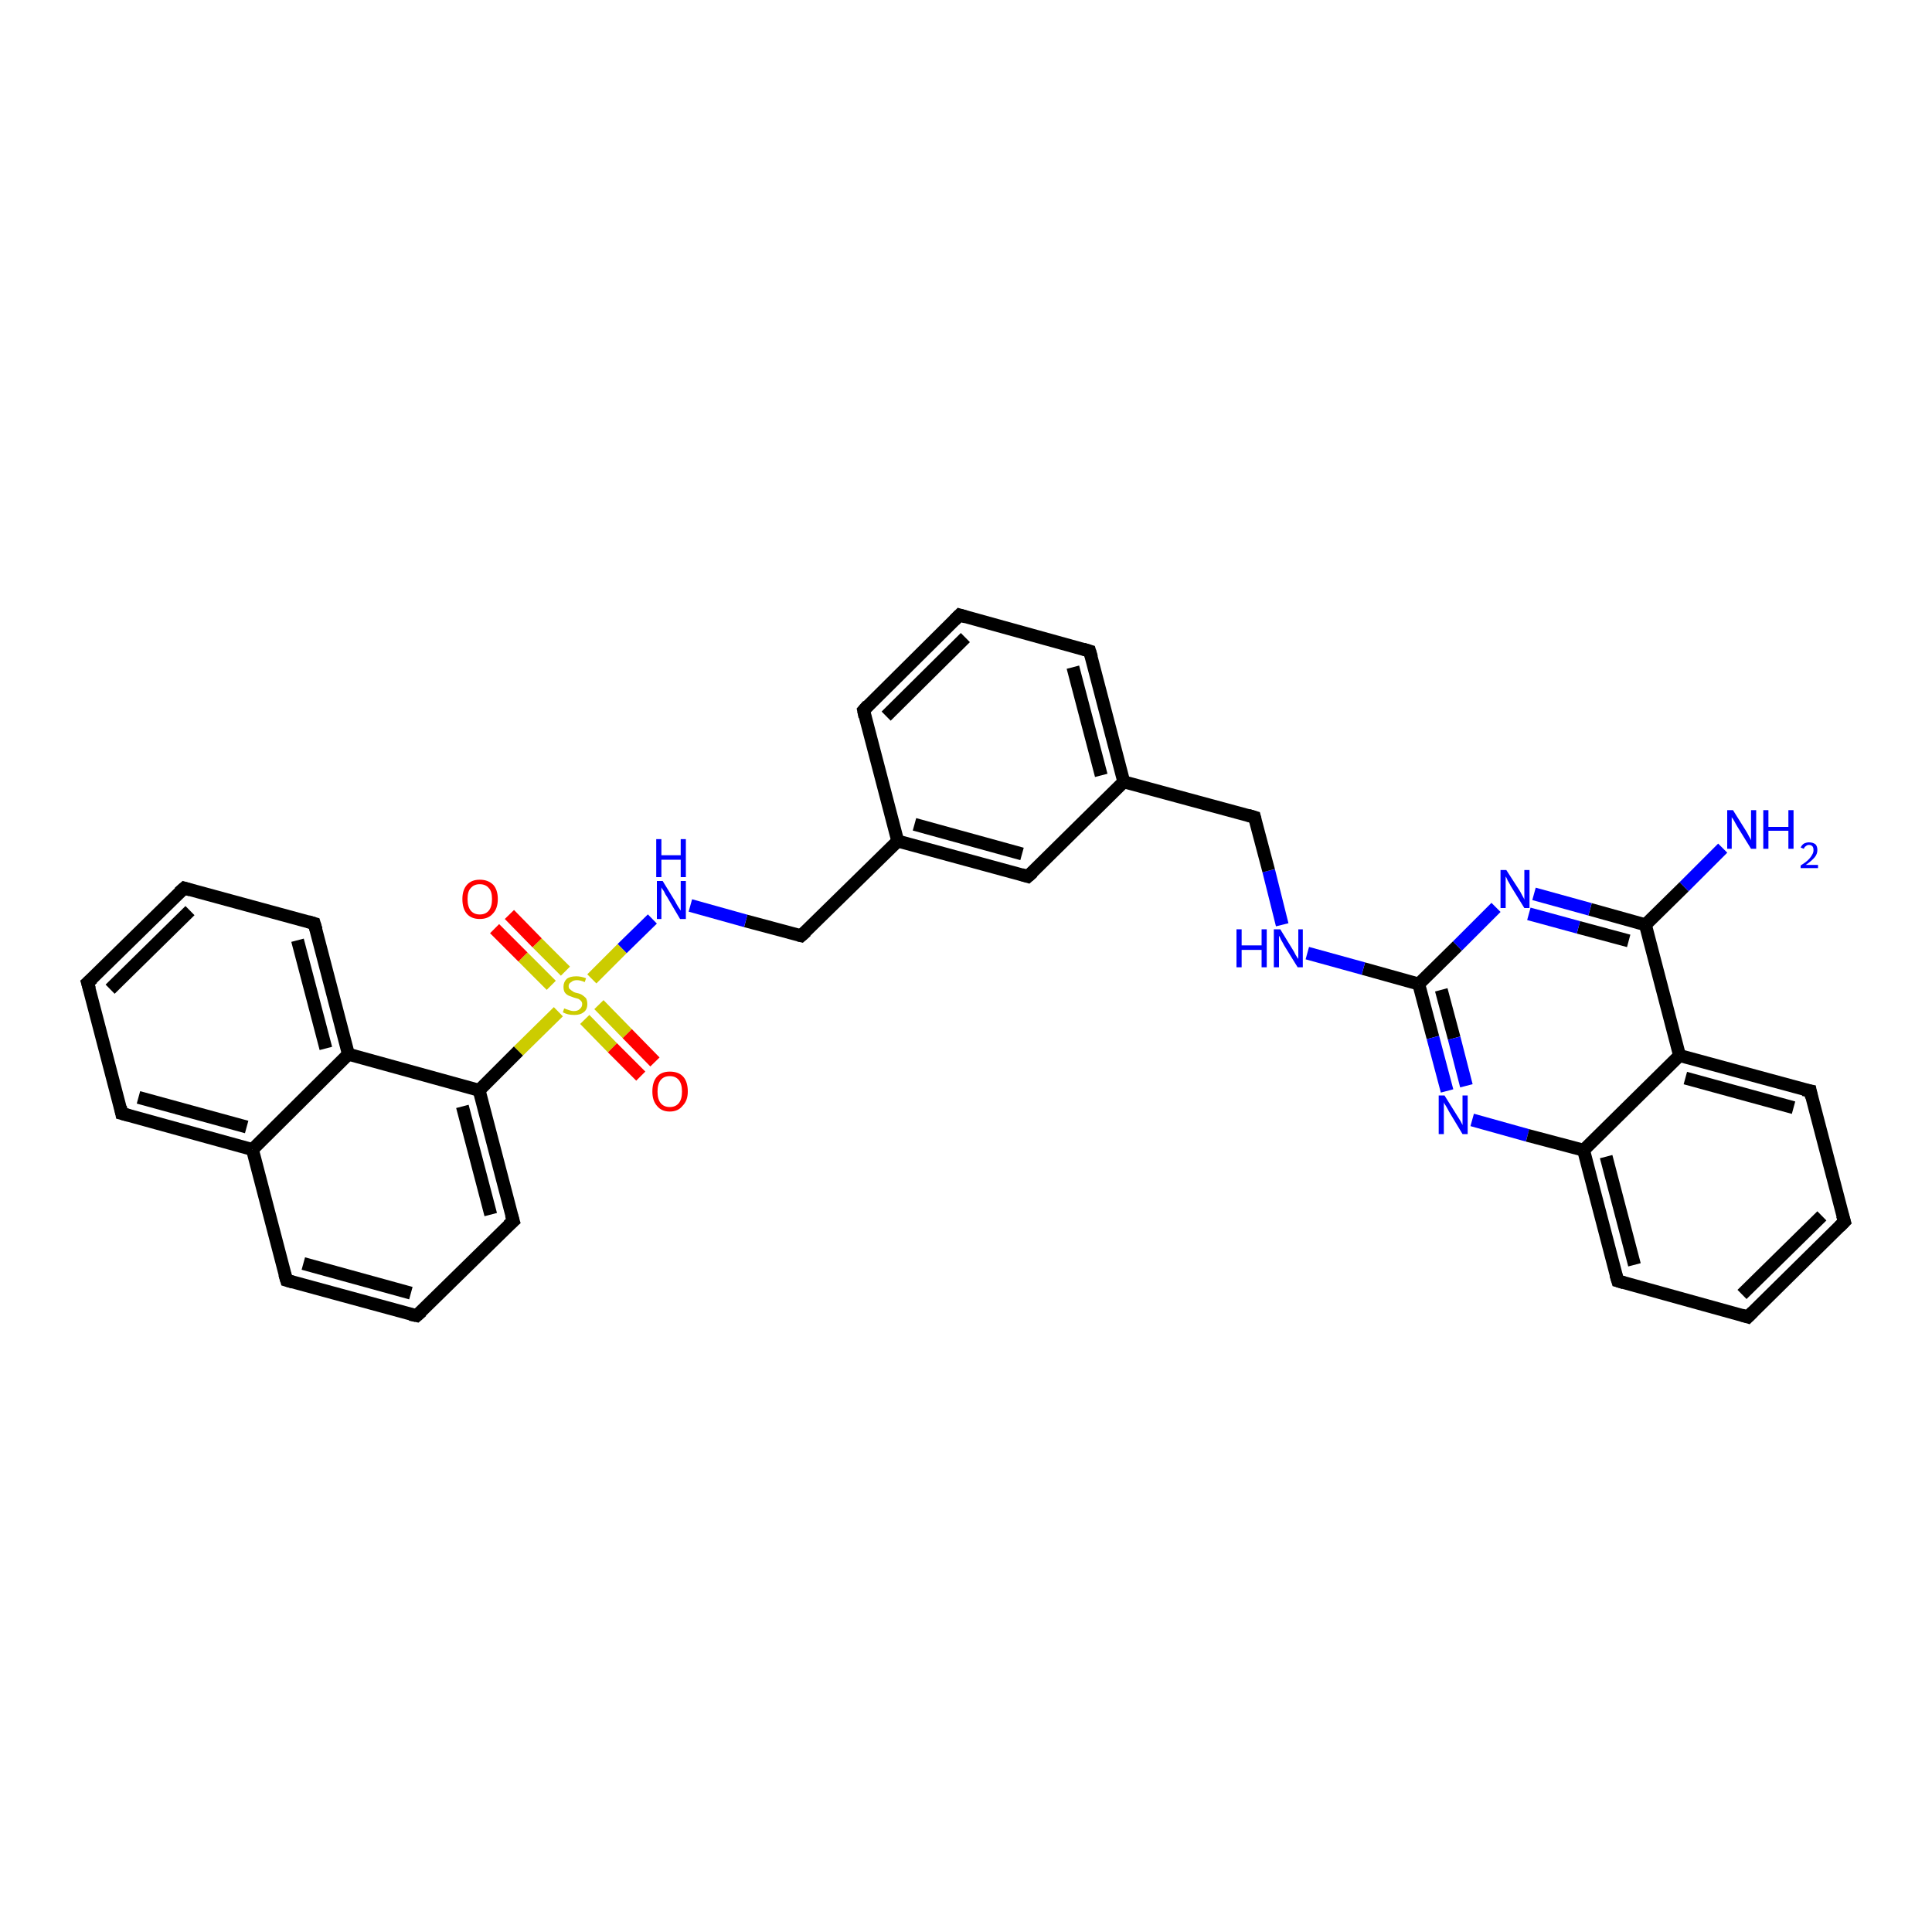 <?xml version='1.0' encoding='iso-8859-1'?>
<svg version='1.1' baseProfile='full'
              xmlns='http://www.w3.org/2000/svg'
                      xmlns:rdkit='http://www.rdkit.org/xml'
                      xmlns:xlink='http://www.w3.org/1999/xlink'
                  xml:space='preserve'
width='300px' height='300px' viewBox='0 0 300 300'>
<!-- END OF HEADER -->
<rect style='opacity:1.0;fill:#FFFFFF;stroke:none' width='300.0' height='300.0' x='0.0' y='0.0'> </rect>
<path class='bond-0 atom-0 atom-1' d='M 267.5,131.7 L 261.5,137.7' style='fill:none;fill-rule:evenodd;stroke:#0000FF;stroke-width:2.0px;stroke-linecap:butt;stroke-linejoin:miter;stroke-opacity:1' />
<path class='bond-0 atom-0 atom-1' d='M 261.5,137.7 L 255.5,143.6' style='fill:none;fill-rule:evenodd;stroke:#000000;stroke-width:2.0px;stroke-linecap:butt;stroke-linejoin:miter;stroke-opacity:1' />
<path class='bond-1 atom-1 atom-2' d='M 255.5,143.6 L 246.9,141.2' style='fill:none;fill-rule:evenodd;stroke:#000000;stroke-width:2.0px;stroke-linecap:butt;stroke-linejoin:miter;stroke-opacity:1' />
<path class='bond-1 atom-1 atom-2' d='M 246.9,141.2 L 238.2,138.8' style='fill:none;fill-rule:evenodd;stroke:#0000FF;stroke-width:2.0px;stroke-linecap:butt;stroke-linejoin:miter;stroke-opacity:1' />
<path class='bond-1 atom-1 atom-2' d='M 252.9,146.1 L 245.1,144.0' style='fill:none;fill-rule:evenodd;stroke:#000000;stroke-width:2.0px;stroke-linecap:butt;stroke-linejoin:miter;stroke-opacity:1' />
<path class='bond-1 atom-1 atom-2' d='M 245.1,144.0 L 237.4,141.9' style='fill:none;fill-rule:evenodd;stroke:#0000FF;stroke-width:2.0px;stroke-linecap:butt;stroke-linejoin:miter;stroke-opacity:1' />
<path class='bond-2 atom-2 atom-3' d='M 232.3,140.9 L 226.3,146.9' style='fill:none;fill-rule:evenodd;stroke:#0000FF;stroke-width:2.0px;stroke-linecap:butt;stroke-linejoin:miter;stroke-opacity:1' />
<path class='bond-2 atom-2 atom-3' d='M 226.3,146.9 L 220.3,152.8' style='fill:none;fill-rule:evenodd;stroke:#000000;stroke-width:2.0px;stroke-linecap:butt;stroke-linejoin:miter;stroke-opacity:1' />
<path class='bond-3 atom-3 atom-4' d='M 220.3,152.8 L 211.7,150.4' style='fill:none;fill-rule:evenodd;stroke:#000000;stroke-width:2.0px;stroke-linecap:butt;stroke-linejoin:miter;stroke-opacity:1' />
<path class='bond-3 atom-3 atom-4' d='M 211.7,150.4 L 203.0,148.0' style='fill:none;fill-rule:evenodd;stroke:#0000FF;stroke-width:2.0px;stroke-linecap:butt;stroke-linejoin:miter;stroke-opacity:1' />
<path class='bond-4 atom-4 atom-5' d='M 199.1,143.6 L 197.0,135.2' style='fill:none;fill-rule:evenodd;stroke:#0000FF;stroke-width:2.0px;stroke-linecap:butt;stroke-linejoin:miter;stroke-opacity:1' />
<path class='bond-4 atom-4 atom-5' d='M 197.0,135.2 L 194.8,126.9' style='fill:none;fill-rule:evenodd;stroke:#000000;stroke-width:2.0px;stroke-linecap:butt;stroke-linejoin:miter;stroke-opacity:1' />
<path class='bond-5 atom-5 atom-6' d='M 194.8,126.9 L 174.5,121.4' style='fill:none;fill-rule:evenodd;stroke:#000000;stroke-width:2.0px;stroke-linecap:butt;stroke-linejoin:miter;stroke-opacity:1' />
<path class='bond-6 atom-6 atom-7' d='M 174.5,121.4 L 169.2,101.1' style='fill:none;fill-rule:evenodd;stroke:#000000;stroke-width:2.0px;stroke-linecap:butt;stroke-linejoin:miter;stroke-opacity:1' />
<path class='bond-6 atom-6 atom-7' d='M 171.0,120.4 L 166.6,103.6' style='fill:none;fill-rule:evenodd;stroke:#000000;stroke-width:2.0px;stroke-linecap:butt;stroke-linejoin:miter;stroke-opacity:1' />
<path class='bond-7 atom-7 atom-8' d='M 169.2,101.1 L 149.0,95.5' style='fill:none;fill-rule:evenodd;stroke:#000000;stroke-width:2.0px;stroke-linecap:butt;stroke-linejoin:miter;stroke-opacity:1' />
<path class='bond-8 atom-8 atom-9' d='M 149.0,95.5 L 134.1,110.3' style='fill:none;fill-rule:evenodd;stroke:#000000;stroke-width:2.0px;stroke-linecap:butt;stroke-linejoin:miter;stroke-opacity:1' />
<path class='bond-8 atom-8 atom-9' d='M 149.9,99.0 L 137.6,111.2' style='fill:none;fill-rule:evenodd;stroke:#000000;stroke-width:2.0px;stroke-linecap:butt;stroke-linejoin:miter;stroke-opacity:1' />
<path class='bond-9 atom-9 atom-10' d='M 134.1,110.3 L 139.4,130.6' style='fill:none;fill-rule:evenodd;stroke:#000000;stroke-width:2.0px;stroke-linecap:butt;stroke-linejoin:miter;stroke-opacity:1' />
<path class='bond-10 atom-10 atom-11' d='M 139.4,130.6 L 124.4,145.3' style='fill:none;fill-rule:evenodd;stroke:#000000;stroke-width:2.0px;stroke-linecap:butt;stroke-linejoin:miter;stroke-opacity:1' />
<path class='bond-11 atom-11 atom-12' d='M 124.4,145.3 L 115.8,143.0' style='fill:none;fill-rule:evenodd;stroke:#000000;stroke-width:2.0px;stroke-linecap:butt;stroke-linejoin:miter;stroke-opacity:1' />
<path class='bond-11 atom-11 atom-12' d='M 115.8,143.0 L 107.2,140.6' style='fill:none;fill-rule:evenodd;stroke:#0000FF;stroke-width:2.0px;stroke-linecap:butt;stroke-linejoin:miter;stroke-opacity:1' />
<path class='bond-12 atom-12 atom-13' d='M 101.3,142.7 L 96.6,147.3' style='fill:none;fill-rule:evenodd;stroke:#0000FF;stroke-width:2.0px;stroke-linecap:butt;stroke-linejoin:miter;stroke-opacity:1' />
<path class='bond-12 atom-12 atom-13' d='M 96.6,147.3 L 91.9,152.0' style='fill:none;fill-rule:evenodd;stroke:#CCCC00;stroke-width:2.0px;stroke-linecap:butt;stroke-linejoin:miter;stroke-opacity:1' />
<path class='bond-13 atom-13 atom-14' d='M 90.8,158.3 L 95.1,162.7' style='fill:none;fill-rule:evenodd;stroke:#CCCC00;stroke-width:2.0px;stroke-linecap:butt;stroke-linejoin:miter;stroke-opacity:1' />
<path class='bond-13 atom-13 atom-14' d='M 95.1,162.7 L 99.5,167.1' style='fill:none;fill-rule:evenodd;stroke:#FF0000;stroke-width:2.0px;stroke-linecap:butt;stroke-linejoin:miter;stroke-opacity:1' />
<path class='bond-13 atom-13 atom-14' d='M 93.0,156.0 L 97.4,160.5' style='fill:none;fill-rule:evenodd;stroke:#CCCC00;stroke-width:2.0px;stroke-linecap:butt;stroke-linejoin:miter;stroke-opacity:1' />
<path class='bond-13 atom-13 atom-14' d='M 97.4,160.5 L 101.7,164.9' style='fill:none;fill-rule:evenodd;stroke:#FF0000;stroke-width:2.0px;stroke-linecap:butt;stroke-linejoin:miter;stroke-opacity:1' />
<path class='bond-14 atom-13 atom-15' d='M 87.8,150.8 L 83.4,146.4' style='fill:none;fill-rule:evenodd;stroke:#CCCC00;stroke-width:2.0px;stroke-linecap:butt;stroke-linejoin:miter;stroke-opacity:1' />
<path class='bond-14 atom-13 atom-15' d='M 83.4,146.4 L 79.1,142.0' style='fill:none;fill-rule:evenodd;stroke:#FF0000;stroke-width:2.0px;stroke-linecap:butt;stroke-linejoin:miter;stroke-opacity:1' />
<path class='bond-14 atom-13 atom-15' d='M 85.6,153.0 L 81.2,148.6' style='fill:none;fill-rule:evenodd;stroke:#CCCC00;stroke-width:2.0px;stroke-linecap:butt;stroke-linejoin:miter;stroke-opacity:1' />
<path class='bond-14 atom-13 atom-15' d='M 81.2,148.6 L 76.8,144.2' style='fill:none;fill-rule:evenodd;stroke:#FF0000;stroke-width:2.0px;stroke-linecap:butt;stroke-linejoin:miter;stroke-opacity:1' />
<path class='bond-15 atom-13 atom-16' d='M 86.7,157.1 L 80.5,163.2' style='fill:none;fill-rule:evenodd;stroke:#CCCC00;stroke-width:2.0px;stroke-linecap:butt;stroke-linejoin:miter;stroke-opacity:1' />
<path class='bond-15 atom-13 atom-16' d='M 80.5,163.2 L 74.4,169.3' style='fill:none;fill-rule:evenodd;stroke:#000000;stroke-width:2.0px;stroke-linecap:butt;stroke-linejoin:miter;stroke-opacity:1' />
<path class='bond-16 atom-16 atom-17' d='M 74.4,169.3 L 79.7,189.6' style='fill:none;fill-rule:evenodd;stroke:#000000;stroke-width:2.0px;stroke-linecap:butt;stroke-linejoin:miter;stroke-opacity:1' />
<path class='bond-16 atom-16 atom-17' d='M 71.8,171.8 L 76.2,188.6' style='fill:none;fill-rule:evenodd;stroke:#000000;stroke-width:2.0px;stroke-linecap:butt;stroke-linejoin:miter;stroke-opacity:1' />
<path class='bond-17 atom-17 atom-18' d='M 79.7,189.6 L 64.7,204.3' style='fill:none;fill-rule:evenodd;stroke:#000000;stroke-width:2.0px;stroke-linecap:butt;stroke-linejoin:miter;stroke-opacity:1' />
<path class='bond-18 atom-18 atom-19' d='M 64.7,204.3 L 44.5,198.8' style='fill:none;fill-rule:evenodd;stroke:#000000;stroke-width:2.0px;stroke-linecap:butt;stroke-linejoin:miter;stroke-opacity:1' />
<path class='bond-18 atom-18 atom-19' d='M 63.8,200.8 L 47.1,196.2' style='fill:none;fill-rule:evenodd;stroke:#000000;stroke-width:2.0px;stroke-linecap:butt;stroke-linejoin:miter;stroke-opacity:1' />
<path class='bond-19 atom-19 atom-20' d='M 44.5,198.8 L 39.2,178.5' style='fill:none;fill-rule:evenodd;stroke:#000000;stroke-width:2.0px;stroke-linecap:butt;stroke-linejoin:miter;stroke-opacity:1' />
<path class='bond-20 atom-20 atom-21' d='M 39.2,178.5 L 18.9,172.9' style='fill:none;fill-rule:evenodd;stroke:#000000;stroke-width:2.0px;stroke-linecap:butt;stroke-linejoin:miter;stroke-opacity:1' />
<path class='bond-20 atom-20 atom-21' d='M 38.3,175.0 L 21.5,170.4' style='fill:none;fill-rule:evenodd;stroke:#000000;stroke-width:2.0px;stroke-linecap:butt;stroke-linejoin:miter;stroke-opacity:1' />
<path class='bond-21 atom-21 atom-22' d='M 18.9,172.9 L 13.6,152.6' style='fill:none;fill-rule:evenodd;stroke:#000000;stroke-width:2.0px;stroke-linecap:butt;stroke-linejoin:miter;stroke-opacity:1' />
<path class='bond-22 atom-22 atom-23' d='M 13.6,152.6 L 28.6,137.9' style='fill:none;fill-rule:evenodd;stroke:#000000;stroke-width:2.0px;stroke-linecap:butt;stroke-linejoin:miter;stroke-opacity:1' />
<path class='bond-22 atom-22 atom-23' d='M 17.1,153.6 L 29.5,141.4' style='fill:none;fill-rule:evenodd;stroke:#000000;stroke-width:2.0px;stroke-linecap:butt;stroke-linejoin:miter;stroke-opacity:1' />
<path class='bond-23 atom-23 atom-24' d='M 28.6,137.9 L 48.8,143.4' style='fill:none;fill-rule:evenodd;stroke:#000000;stroke-width:2.0px;stroke-linecap:butt;stroke-linejoin:miter;stroke-opacity:1' />
<path class='bond-24 atom-24 atom-25' d='M 48.8,143.4 L 54.1,163.7' style='fill:none;fill-rule:evenodd;stroke:#000000;stroke-width:2.0px;stroke-linecap:butt;stroke-linejoin:miter;stroke-opacity:1' />
<path class='bond-24 atom-24 atom-25' d='M 46.2,146.0 L 50.6,162.8' style='fill:none;fill-rule:evenodd;stroke:#000000;stroke-width:2.0px;stroke-linecap:butt;stroke-linejoin:miter;stroke-opacity:1' />
<path class='bond-25 atom-10 atom-26' d='M 139.4,130.6 L 159.6,136.1' style='fill:none;fill-rule:evenodd;stroke:#000000;stroke-width:2.0px;stroke-linecap:butt;stroke-linejoin:miter;stroke-opacity:1' />
<path class='bond-25 atom-10 atom-26' d='M 142.0,128.0 L 158.7,132.6' style='fill:none;fill-rule:evenodd;stroke:#000000;stroke-width:2.0px;stroke-linecap:butt;stroke-linejoin:miter;stroke-opacity:1' />
<path class='bond-26 atom-3 atom-27' d='M 220.3,152.8 L 222.5,161.1' style='fill:none;fill-rule:evenodd;stroke:#000000;stroke-width:2.0px;stroke-linecap:butt;stroke-linejoin:miter;stroke-opacity:1' />
<path class='bond-26 atom-3 atom-27' d='M 222.5,161.1 L 224.7,169.4' style='fill:none;fill-rule:evenodd;stroke:#0000FF;stroke-width:2.0px;stroke-linecap:butt;stroke-linejoin:miter;stroke-opacity:1' />
<path class='bond-26 atom-3 atom-27' d='M 223.8,153.7 L 225.8,161.2' style='fill:none;fill-rule:evenodd;stroke:#000000;stroke-width:2.0px;stroke-linecap:butt;stroke-linejoin:miter;stroke-opacity:1' />
<path class='bond-26 atom-3 atom-27' d='M 225.8,161.2 L 227.7,168.6' style='fill:none;fill-rule:evenodd;stroke:#0000FF;stroke-width:2.0px;stroke-linecap:butt;stroke-linejoin:miter;stroke-opacity:1' />
<path class='bond-27 atom-27 atom-28' d='M 228.6,173.9 L 237.2,176.3' style='fill:none;fill-rule:evenodd;stroke:#0000FF;stroke-width:2.0px;stroke-linecap:butt;stroke-linejoin:miter;stroke-opacity:1' />
<path class='bond-27 atom-27 atom-28' d='M 237.2,176.3 L 245.9,178.6' style='fill:none;fill-rule:evenodd;stroke:#000000;stroke-width:2.0px;stroke-linecap:butt;stroke-linejoin:miter;stroke-opacity:1' />
<path class='bond-28 atom-28 atom-29' d='M 245.9,178.6 L 251.2,198.9' style='fill:none;fill-rule:evenodd;stroke:#000000;stroke-width:2.0px;stroke-linecap:butt;stroke-linejoin:miter;stroke-opacity:1' />
<path class='bond-28 atom-28 atom-29' d='M 249.4,179.6 L 253.8,196.4' style='fill:none;fill-rule:evenodd;stroke:#000000;stroke-width:2.0px;stroke-linecap:butt;stroke-linejoin:miter;stroke-opacity:1' />
<path class='bond-29 atom-29 atom-30' d='M 251.2,198.9 L 271.4,204.5' style='fill:none;fill-rule:evenodd;stroke:#000000;stroke-width:2.0px;stroke-linecap:butt;stroke-linejoin:miter;stroke-opacity:1' />
<path class='bond-30 atom-30 atom-31' d='M 271.4,204.5 L 286.4,189.7' style='fill:none;fill-rule:evenodd;stroke:#000000;stroke-width:2.0px;stroke-linecap:butt;stroke-linejoin:miter;stroke-opacity:1' />
<path class='bond-30 atom-30 atom-31' d='M 270.5,201.0 L 282.9,188.8' style='fill:none;fill-rule:evenodd;stroke:#000000;stroke-width:2.0px;stroke-linecap:butt;stroke-linejoin:miter;stroke-opacity:1' />
<path class='bond-31 atom-31 atom-32' d='M 286.4,189.7 L 281.1,169.4' style='fill:none;fill-rule:evenodd;stroke:#000000;stroke-width:2.0px;stroke-linecap:butt;stroke-linejoin:miter;stroke-opacity:1' />
<path class='bond-32 atom-32 atom-33' d='M 281.1,169.4 L 260.8,163.9' style='fill:none;fill-rule:evenodd;stroke:#000000;stroke-width:2.0px;stroke-linecap:butt;stroke-linejoin:miter;stroke-opacity:1' />
<path class='bond-32 atom-32 atom-33' d='M 278.5,172.0 L 261.7,167.4' style='fill:none;fill-rule:evenodd;stroke:#000000;stroke-width:2.0px;stroke-linecap:butt;stroke-linejoin:miter;stroke-opacity:1' />
<path class='bond-33 atom-33 atom-1' d='M 260.8,163.9 L 255.5,143.6' style='fill:none;fill-rule:evenodd;stroke:#000000;stroke-width:2.0px;stroke-linecap:butt;stroke-linejoin:miter;stroke-opacity:1' />
<path class='bond-34 atom-26 atom-6' d='M 159.6,136.1 L 174.5,121.4' style='fill:none;fill-rule:evenodd;stroke:#000000;stroke-width:2.0px;stroke-linecap:butt;stroke-linejoin:miter;stroke-opacity:1' />
<path class='bond-35 atom-33 atom-28' d='M 260.8,163.9 L 245.9,178.6' style='fill:none;fill-rule:evenodd;stroke:#000000;stroke-width:2.0px;stroke-linecap:butt;stroke-linejoin:miter;stroke-opacity:1' />
<path class='bond-36 atom-25 atom-16' d='M 54.1,163.7 L 74.4,169.3' style='fill:none;fill-rule:evenodd;stroke:#000000;stroke-width:2.0px;stroke-linecap:butt;stroke-linejoin:miter;stroke-opacity:1' />
<path class='bond-37 atom-25 atom-20' d='M 54.1,163.7 L 39.2,178.5' style='fill:none;fill-rule:evenodd;stroke:#000000;stroke-width:2.0px;stroke-linecap:butt;stroke-linejoin:miter;stroke-opacity:1' />
<path d='M 194.9,127.3 L 194.8,126.9 L 193.8,126.6' style='fill:none;stroke:#000000;stroke-width:2.0px;stroke-linecap:butt;stroke-linejoin:miter;stroke-opacity:1;' />
<path d='M 169.5,102.1 L 169.2,101.1 L 168.2,100.8' style='fill:none;stroke:#000000;stroke-width:2.0px;stroke-linecap:butt;stroke-linejoin:miter;stroke-opacity:1;' />
<path d='M 150.0,95.8 L 149.0,95.5 L 148.2,96.3' style='fill:none;stroke:#000000;stroke-width:2.0px;stroke-linecap:butt;stroke-linejoin:miter;stroke-opacity:1;' />
<path d='M 134.8,109.5 L 134.1,110.3 L 134.3,111.3' style='fill:none;stroke:#000000;stroke-width:2.0px;stroke-linecap:butt;stroke-linejoin:miter;stroke-opacity:1;' />
<path d='M 125.2,144.6 L 124.4,145.3 L 124.0,145.2' style='fill:none;stroke:#000000;stroke-width:2.0px;stroke-linecap:butt;stroke-linejoin:miter;stroke-opacity:1;' />
<path d='M 79.4,188.6 L 79.7,189.6 L 78.9,190.3' style='fill:none;stroke:#000000;stroke-width:2.0px;stroke-linecap:butt;stroke-linejoin:miter;stroke-opacity:1;' />
<path d='M 65.5,203.6 L 64.7,204.3 L 63.7,204.1' style='fill:none;stroke:#000000;stroke-width:2.0px;stroke-linecap:butt;stroke-linejoin:miter;stroke-opacity:1;' />
<path d='M 45.5,199.1 L 44.5,198.8 L 44.2,197.8' style='fill:none;stroke:#000000;stroke-width:2.0px;stroke-linecap:butt;stroke-linejoin:miter;stroke-opacity:1;' />
<path d='M 20.0,173.2 L 18.9,172.9 L 18.7,171.9' style='fill:none;stroke:#000000;stroke-width:2.0px;stroke-linecap:butt;stroke-linejoin:miter;stroke-opacity:1;' />
<path d='M 13.9,153.6 L 13.6,152.6 L 14.4,151.9' style='fill:none;stroke:#000000;stroke-width:2.0px;stroke-linecap:butt;stroke-linejoin:miter;stroke-opacity:1;' />
<path d='M 27.8,138.6 L 28.6,137.9 L 29.6,138.2' style='fill:none;stroke:#000000;stroke-width:2.0px;stroke-linecap:butt;stroke-linejoin:miter;stroke-opacity:1;' />
<path d='M 47.8,143.1 L 48.8,143.4 L 49.1,144.4' style='fill:none;stroke:#000000;stroke-width:2.0px;stroke-linecap:butt;stroke-linejoin:miter;stroke-opacity:1;' />
<path d='M 158.6,135.8 L 159.6,136.1 L 160.4,135.4' style='fill:none;stroke:#000000;stroke-width:2.0px;stroke-linecap:butt;stroke-linejoin:miter;stroke-opacity:1;' />
<path d='M 250.9,197.9 L 251.2,198.9 L 252.2,199.2' style='fill:none;stroke:#000000;stroke-width:2.0px;stroke-linecap:butt;stroke-linejoin:miter;stroke-opacity:1;' />
<path d='M 270.4,204.2 L 271.4,204.5 L 272.2,203.7' style='fill:none;stroke:#000000;stroke-width:2.0px;stroke-linecap:butt;stroke-linejoin:miter;stroke-opacity:1;' />
<path d='M 285.6,190.5 L 286.4,189.7 L 286.1,188.7' style='fill:none;stroke:#000000;stroke-width:2.0px;stroke-linecap:butt;stroke-linejoin:miter;stroke-opacity:1;' />
<path d='M 281.3,170.4 L 281.1,169.4 L 280.0,169.2' style='fill:none;stroke:#000000;stroke-width:2.0px;stroke-linecap:butt;stroke-linejoin:miter;stroke-opacity:1;' />
<path class='atom-0' d='M 269.1 125.8
L 271.1 129.0
Q 271.3 129.3, 271.6 129.9
Q 271.9 130.4, 271.9 130.5
L 271.9 125.8
L 272.7 125.8
L 272.7 131.8
L 271.9 131.8
L 269.8 128.4
Q 269.5 127.9, 269.3 127.5
Q 269.0 127.0, 268.9 126.9
L 268.9 131.8
L 268.2 131.8
L 268.2 125.8
L 269.1 125.8
' fill='#0000FF'/>
<path class='atom-0' d='M 273.8 125.8
L 274.6 125.8
L 274.6 128.4
L 277.7 128.4
L 277.7 125.8
L 278.5 125.8
L 278.5 131.8
L 277.7 131.8
L 277.7 129.0
L 274.6 129.0
L 274.6 131.8
L 273.8 131.8
L 273.8 125.8
' fill='#0000FF'/>
<path class='atom-0' d='M 279.6 131.6
Q 279.8 131.2, 280.1 131.0
Q 280.5 130.8, 280.9 130.8
Q 281.5 130.8, 281.9 131.1
Q 282.2 131.4, 282.2 132.0
Q 282.2 132.6, 281.8 133.1
Q 281.3 133.7, 280.4 134.3
L 282.3 134.3
L 282.3 134.8
L 279.6 134.8
L 279.6 134.4
Q 280.4 133.9, 280.8 133.5
Q 281.2 133.1, 281.4 132.7
Q 281.6 132.4, 281.6 132.0
Q 281.6 131.7, 281.5 131.5
Q 281.3 131.2, 280.9 131.2
Q 280.6 131.2, 280.4 131.4
Q 280.2 131.5, 280.1 131.8
L 279.6 131.6
' fill='#0000FF'/>
<path class='atom-2' d='M 233.9 135.1
L 235.9 138.2
Q 236.1 138.5, 236.4 139.1
Q 236.7 139.6, 236.7 139.7
L 236.7 135.1
L 237.5 135.1
L 237.5 141.0
L 236.7 141.0
L 234.6 137.6
Q 234.4 137.2, 234.1 136.7
Q 233.9 136.2, 233.8 136.1
L 233.8 141.0
L 233.0 141.0
L 233.0 135.1
L 233.9 135.1
' fill='#0000FF'/>
<path class='atom-4' d='M 192.0 144.3
L 192.8 144.3
L 192.8 146.8
L 195.9 146.8
L 195.9 144.3
L 196.7 144.3
L 196.7 150.2
L 195.9 150.2
L 195.9 147.5
L 192.8 147.5
L 192.8 150.2
L 192.0 150.2
L 192.0 144.3
' fill='#0000FF'/>
<path class='atom-4' d='M 198.8 144.3
L 200.7 147.4
Q 200.9 147.7, 201.2 148.3
Q 201.5 148.8, 201.6 148.9
L 201.6 144.3
L 202.3 144.3
L 202.3 150.2
L 201.5 150.2
L 199.4 146.8
Q 199.2 146.4, 198.9 145.9
Q 198.7 145.4, 198.6 145.3
L 198.6 150.2
L 197.8 150.2
L 197.8 144.3
L 198.8 144.3
' fill='#0000FF'/>
<path class='atom-12' d='M 102.9 136.8
L 104.8 139.9
Q 105.0 140.3, 105.3 140.8
Q 105.7 141.4, 105.7 141.4
L 105.7 136.8
L 106.5 136.8
L 106.5 142.7
L 105.6 142.7
L 103.6 139.3
Q 103.3 138.9, 103.1 138.4
Q 102.8 138.0, 102.7 137.8
L 102.7 142.7
L 102.0 142.7
L 102.0 136.8
L 102.9 136.8
' fill='#0000FF'/>
<path class='atom-12' d='M 101.9 130.3
L 102.7 130.3
L 102.7 132.8
L 105.7 132.8
L 105.7 130.3
L 106.5 130.3
L 106.5 136.2
L 105.7 136.2
L 105.7 133.5
L 102.7 133.5
L 102.7 136.2
L 101.9 136.2
L 101.9 130.3
' fill='#0000FF'/>
<path class='atom-13' d='M 87.6 156.6
Q 87.7 156.6, 87.9 156.7
Q 88.2 156.8, 88.5 156.9
Q 88.8 157.0, 89.1 157.0
Q 89.7 157.0, 90.0 156.7
Q 90.4 156.4, 90.4 155.9
Q 90.4 155.6, 90.2 155.4
Q 90.0 155.2, 89.8 155.1
Q 89.5 155.0, 89.1 154.9
Q 88.6 154.7, 88.3 154.6
Q 87.9 154.4, 87.7 154.1
Q 87.5 153.8, 87.5 153.2
Q 87.5 152.5, 88.0 152.0
Q 88.5 151.6, 89.5 151.6
Q 90.2 151.6, 91.0 151.9
L 90.8 152.5
Q 90.1 152.2, 89.6 152.2
Q 89.0 152.2, 88.7 152.5
Q 88.3 152.7, 88.3 153.1
Q 88.3 153.5, 88.5 153.6
Q 88.7 153.8, 88.9 153.9
Q 89.1 154.1, 89.6 154.2
Q 90.1 154.3, 90.4 154.5
Q 90.7 154.7, 91.0 155.0
Q 91.2 155.4, 91.2 155.9
Q 91.2 156.8, 90.6 157.2
Q 90.1 157.6, 89.2 157.6
Q 88.6 157.6, 88.2 157.5
Q 87.8 157.4, 87.4 157.2
L 87.6 156.6
' fill='#CCCC00'/>
<path class='atom-14' d='M 101.3 169.5
Q 101.3 168.0, 102.0 167.2
Q 102.7 166.4, 104.0 166.4
Q 105.4 166.4, 106.1 167.2
Q 106.8 168.0, 106.8 169.5
Q 106.8 170.9, 106.0 171.7
Q 105.3 172.6, 104.0 172.6
Q 102.7 172.6, 102.0 171.7
Q 101.3 170.9, 101.3 169.5
M 104.0 171.9
Q 104.9 171.9, 105.4 171.3
Q 105.9 170.7, 105.9 169.5
Q 105.9 168.3, 105.4 167.7
Q 104.9 167.1, 104.0 167.1
Q 103.1 167.1, 102.6 167.7
Q 102.1 168.3, 102.1 169.5
Q 102.1 170.7, 102.6 171.3
Q 103.1 171.9, 104.0 171.9
' fill='#FF0000'/>
<path class='atom-15' d='M 71.8 139.6
Q 71.8 138.2, 72.5 137.4
Q 73.2 136.6, 74.5 136.6
Q 75.8 136.6, 76.6 137.4
Q 77.3 138.2, 77.3 139.6
Q 77.3 141.1, 76.5 141.9
Q 75.8 142.7, 74.5 142.7
Q 73.2 142.7, 72.5 141.9
Q 71.8 141.1, 71.8 139.6
M 74.5 142.0
Q 75.4 142.0, 75.9 141.4
Q 76.4 140.8, 76.4 139.6
Q 76.4 138.4, 75.9 137.9
Q 75.4 137.3, 74.5 137.3
Q 73.6 137.3, 73.1 137.9
Q 72.6 138.4, 72.6 139.6
Q 72.6 140.8, 73.1 141.4
Q 73.6 142.0, 74.5 142.0
' fill='#FF0000'/>
<path class='atom-27' d='M 224.3 170.1
L 226.3 173.3
Q 226.5 173.6, 226.8 174.1
Q 227.1 174.7, 227.1 174.7
L 227.1 170.1
L 227.9 170.1
L 227.9 176.1
L 227.1 176.1
L 225.0 172.6
Q 224.8 172.2, 224.5 171.7
Q 224.2 171.3, 224.2 171.1
L 224.2 176.1
L 223.4 176.1
L 223.4 170.1
L 224.3 170.1
' fill='#0000FF'/>
</svg>
